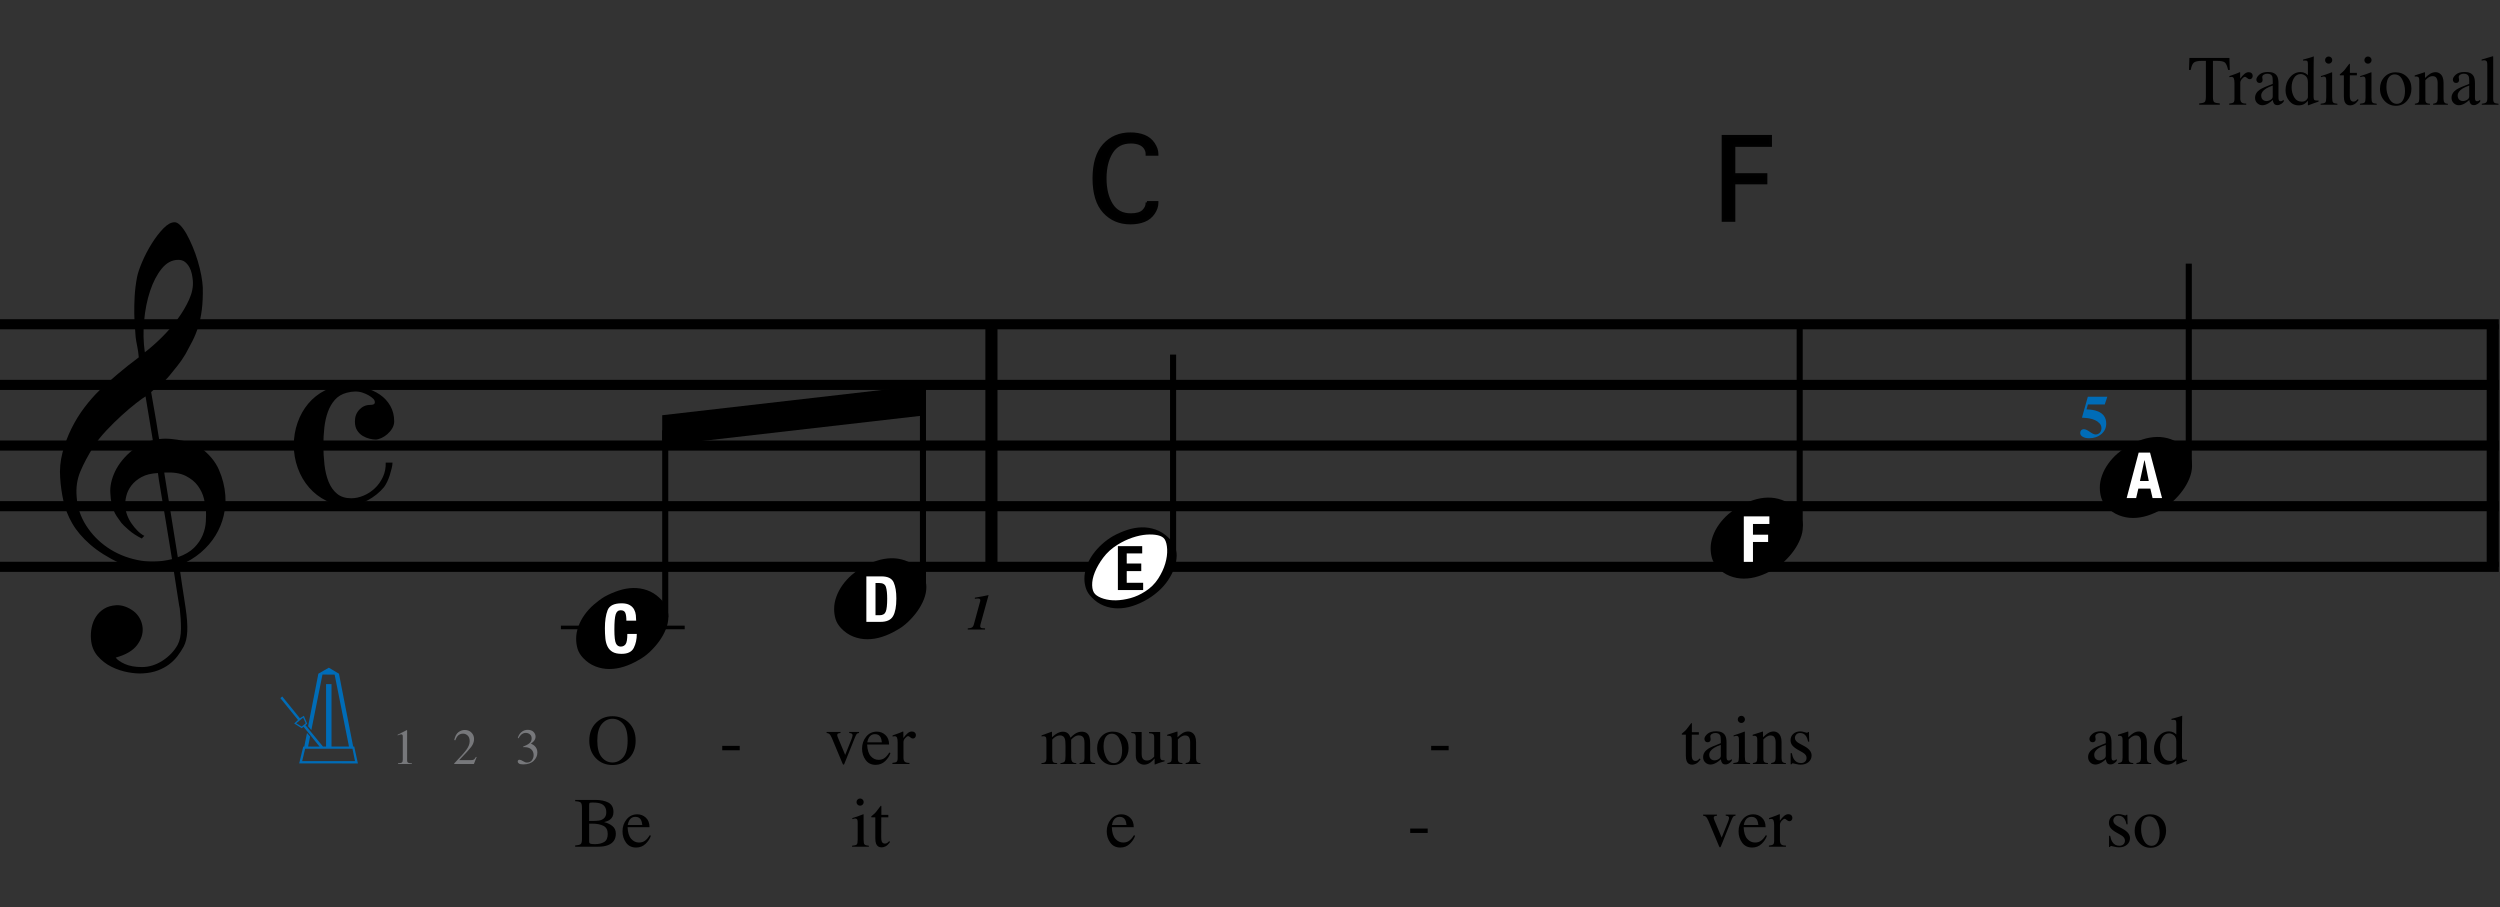 <?xml version="1.0" encoding="utf-8"?>
<!-- Generator: Adobe Illustrator 14.0.0, SVG Export Plug-In . SVG Version: 6.00 Build 43363)  -->
<!DOCTYPE svg PUBLIC "-//W3C//DTD SVG 1.1//EN" "http://www.w3.org/Graphics/SVG/1.1/DTD/svg11.dtd">
<svg version="1.1" id="Layer_1" xmlns="http://www.w3.org/2000/svg" xmlns:xlink="http://www.w3.org/1999/xlink" x="0px" y="0px"
	 width="544.212px" height="197.538px" viewBox="0 0 544.212 197.538" enable-background="new 0 0 544.212 197.538"
	 xml:space="preserve">
<rect x="0" y="0" width="544.212" height="197.538" fill="#333333" stroke="none"/>
<g>
	<path d="M37.705,123.463c-0.986,0.176-2.033,0.281-3.142,0.316c-1.109,0.035-2.191,0.008-3.248-0.08
		c-1.056-0.088-2.033-0.211-2.93-0.369s-1.628-0.379-2.191-0.66c-2.711-1.303-4.902-2.684-6.573-4.145
		c-1.672-1.461-2.966-2.982-3.881-4.566c-0.916-1.584-1.558-3.213-1.927-4.885s-0.607-3.353-0.713-5.043
		c-0.14-1.829,0.026-3.66,0.501-5.491c0.475-1.83,1.126-3.581,1.954-5.253c0.827-1.671,1.777-3.212,2.852-4.62
		c1.073-1.407,2.155-2.64,3.247-3.696c1.267-1.196,2.595-2.384,3.986-3.564c1.39-1.179,2.912-2.384,4.567-3.617
		c-0.036-0.457-0.08-0.862-0.132-1.214c-0.053-0.352-0.115-0.713-0.185-1.083c-0.071-0.37-0.15-0.783-0.238-1.241
		c-0.088-0.457-0.15-1.021-0.185-1.69c0-0.281-0.036-0.8-0.106-1.558c-0.071-0.756-0.114-1.671-0.132-2.746
		c-0.018-1.073,0.008-2.296,0.079-3.669c0.07-1.373,0.246-2.798,0.528-4.277c0.175-0.879,0.554-1.997,1.135-3.353
		c0.581-1.355,1.268-2.667,2.06-3.934c0.792-1.268,1.627-2.358,2.508-3.274c0.879-0.915,1.707-1.373,2.481-1.373
		c0.387,0,0.81,0.237,1.268,0.713c0.457,0.475,0.906,1.108,1.346,1.9c0.44,0.792,0.871,1.69,1.293,2.693
		c0.422,1.003,0.792,2.033,1.109,3.089s0.572,2.095,0.766,3.115c0.193,1.021,0.308,1.919,0.343,2.693
		c0.035,1.831-0.036,3.441-0.211,4.831c-0.176,1.391-0.44,2.64-0.792,3.749c-0.352,1.109-0.765,2.13-1.241,3.062
		c-0.475,0.933-0.977,1.874-1.505,2.825c-0.563,0.95-1.135,1.787-1.716,2.508c-0.581,0.722-1.17,1.452-1.769,2.191
		c-0.634,0.774-1.294,1.417-1.98,1.927c-0.687,0.51-1.365,1.065-2.033,1.663c0.317,1.795,0.598,3.415,0.845,4.857
		c0.105,0.634,0.211,1.25,0.316,1.848c0.106,0.599,0.193,1.153,0.264,1.663c0.07,0.511,0.14,0.933,0.211,1.267
		c0.07,0.335,0.105,0.537,0.105,0.607c0.845-0.105,1.716-0.114,2.613-0.026c0.898,0.088,1.76,0.22,2.587,0.396
		c0.827,0.176,1.566,0.405,2.218,0.687c0.651,0.282,1.17,0.546,1.558,0.792c1.901,1.408,3.247,3.019,4.039,4.831
		c0.792,1.813,1.258,3.669,1.399,5.571c0.105,1.479-0.019,2.965-0.37,4.461c-0.353,1.496-0.942,2.922-1.769,4.277
		c-0.828,1.354-1.901,2.596-3.221,3.723c-1.32,1.125-2.877,2.059-4.673,2.798c0.211,1.442,0.404,2.78,0.581,4.013
		c0.176,1.057,0.334,2.086,0.476,3.089c0.14,1.003,0.246,1.698,0.316,2.085c0.317,2.113,0.44,3.846,0.37,5.201
		c-0.071,1.355-0.335,2.455-0.792,3.301c-0.388,0.703-0.836,1.39-1.346,2.059c-0.511,0.668-1.118,1.268-1.822,1.795
		c-0.705,0.528-1.523,0.969-2.455,1.32c-0.933,0.352-1.998,0.562-3.194,0.634c-0.916,0.069-2.006-0.009-3.273-0.237
		c-1.268-0.23-2.482-0.634-3.644-1.215c-1.162-0.58-2.165-1.365-3.009-2.35c-0.845-0.986-1.32-2.2-1.426-3.643
		c-0.071-0.846-0.018-1.699,0.158-2.562c0.176-0.862,0.484-1.637,0.924-2.323c0.439-0.686,1.021-1.259,1.742-1.716
		c0.721-0.458,1.61-0.722,2.667-0.792c0.634-0.035,1.275,0.061,1.927,0.291c0.651,0.229,1.258,0.554,1.822,0.977
		c0.562,0.422,1.021,0.95,1.373,1.584c0.352,0.633,0.562,1.32,0.634,2.059c0.105,1.303-0.3,2.561-1.214,3.775
		c-0.916,1.215-2.464,2.12-4.646,2.719c0.352,0.493,1.021,0.959,2.006,1.4c0.985,0.439,2.218,0.659,3.696,0.659
		c1.549,0,3.036-0.458,4.462-1.372c1.425-0.916,2.525-2.06,3.3-3.433c0.493-0.915,0.739-2.104,0.739-3.563
		c0-1.461-0.088-2.932-0.264-4.409c-0.071-0.247-0.176-0.854-0.317-1.821c-0.141-0.969-0.299-1.98-0.475-3.037
		C38.162,126.348,37.95,124.976,37.705,123.463z M30.814,103.847c-0.933,0.51-1.672,1.127-2.218,1.848
		c-0.546,0.722-0.916,1.487-1.108,2.297c-0.194,0.811-0.273,1.531-0.238,2.164c0.035,0.635,0.176,1.285,0.422,1.954
		c0.246,0.669,0.572,1.294,0.977,1.874c0.404,0.581,0.845,1.109,1.32,1.584c0.475,0.476,0.958,0.836,1.452,1.083
		c-0.071,0.069-0.132,0.132-0.185,0.185s-0.115,0.113-0.185,0.185c-0.071,0.07-0.124,0.141-0.159,0.212
		c-1.091-0.528-2.051-1.154-2.877-1.875c-0.828-0.722-1.365-1.24-1.61-1.558c-0.388-0.528-0.722-1.003-1.003-1.425
		c-0.282-0.423-0.511-0.872-0.686-1.348c-0.177-0.475-0.326-0.994-0.449-1.557c-0.124-0.562-0.203-1.232-0.237-2.007
		c-0.071-0.739-0.018-1.522,0.158-2.35c0.176-0.827,0.466-1.663,0.871-2.508c0.404-0.845,0.933-1.663,1.584-2.455
		s1.417-1.54,2.297-2.244c0.457-0.352,0.872-0.634,1.241-0.845c0.37-0.211,0.713-0.396,1.03-0.555
		c0.317-0.158,0.642-0.281,0.977-0.37c0.334-0.087,0.694-0.185,1.082-0.29l-1.584-9.557c-0.422,0.247-1.109,0.739-2.059,1.479
		s-1.989,1.62-3.115,2.64c-1.127,1.021-2.244,2.121-3.353,3.3c-1.109,1.18-2.016,2.315-2.719,3.406
		c-1.268,2.006-2.253,3.854-2.957,5.544c-0.705,1.689-0.968,3.521-0.792,5.491c0.14,2.218,0.818,4.285,2.033,6.204
		c1.214,1.918,2.772,3.528,4.673,4.831c1.901,1.302,4.066,2.209,6.495,2.719s4.945,0.449,7.55-0.185
		c-0.563-3.484-1.074-6.6-1.531-9.345c-0.211-1.162-0.405-2.306-0.581-3.433c-0.177-1.126-0.343-2.13-0.502-3.01
		c-0.158-0.88-0.309-1.865-0.449-2.957C32.934,103.047,31.746,103.337,30.814,103.847z M38.813,56.565
		c-1.373,0-2.579,0.643-3.617,1.927c-1.039,1.286-1.883,2.913-2.534,4.884c-0.652,1.972-1.083,4.137-1.293,6.494
		c-0.211,2.359-0.159,4.629,0.158,6.812c1.162-0.879,2.376-1.945,3.643-3.194c1.267-1.249,2.42-2.578,3.458-3.986
		c1.038-1.408,1.883-2.833,2.534-4.277c0.651-1.443,0.924-2.816,0.819-4.119c-0.036-0.422-0.106-0.897-0.211-1.425
		c-0.105-0.528-0.282-1.021-0.528-1.479c-0.247-0.457-0.563-0.845-0.951-1.162C39.904,56.723,39.411,56.565,38.813,56.565z
		 M38.708,121.297c1.513-0.527,2.693-1.214,3.538-2.059s1.469-1.76,1.875-2.746c0.404-0.985,0.634-1.971,0.687-2.956
		s0.061-1.866,0.026-2.64c-0.071-0.635-0.22-1.426-0.449-2.377c-0.229-0.95-0.66-1.865-1.294-2.745
		c-0.633-0.88-1.531-1.61-2.693-2.191c-1.161-0.581-2.711-0.818-4.646-0.713L38.708,121.297z"/>
</g>
<g>
	<path d="M75.355,83.916c1.407,0,2.746,0.167,4.013,0.501c1.267,0.335,2.376,0.828,3.326,1.479c0.951,0.652,1.707,1.47,2.271,2.455
		c0.562,0.986,0.845,2.112,0.845,3.379c0,0.528-0.141,1.029-0.422,1.505c-0.282,0.475-0.634,0.897-1.056,1.267
		s-0.871,0.66-1.346,0.871s-0.889,0.317-1.241,0.317c-0.353,0-0.784-0.061-1.293-0.185c-0.511-0.123-1.003-0.325-1.479-0.607
		c-0.475-0.281-0.88-0.677-1.214-1.188c-0.335-0.51-0.502-1.17-0.502-1.98c0-1.021,0.325-1.875,0.977-2.561
		c0.651-0.687,1.434-1.029,2.35-1.029c0.633,0,0.968-0.149,1.003-0.449c0.035-0.298-0.053-0.571-0.264-0.818
		c-0.599-0.598-1.399-1.064-2.402-1.399c-1.003-0.334-2.157-0.325-3.458,0.026c-1.056,0.282-1.91,0.792-2.561,1.531
		c-0.651,0.739-1.162,1.619-1.531,2.64c-0.37,1.021-0.625,2.157-0.766,3.406c-0.141,1.25-0.211,2.526-0.211,3.828
		c0,1.443,0.079,2.859,0.238,4.25c0.158,1.39,0.457,2.631,0.897,3.722c0.439,1.091,1.056,1.962,1.848,2.613s1.821,0.977,3.088,0.977
		c0.88,0,1.777-0.193,2.693-0.58c0.915-0.388,1.733-0.924,2.455-1.61c0.721-0.687,1.302-1.505,1.743-2.456
		c0.439-0.95,0.642-1.989,0.607-3.115h1.479c0,0.351-0.062,0.773-0.185,1.267c-0.124,0.492-0.264,0.994-0.422,1.505
		c-0.159,0.51-0.353,0.995-0.581,1.452c-0.229,0.457-0.449,0.826-0.66,1.109c-0.458,0.562-0.995,1.09-1.611,1.584
		c-0.616,0.492-1.267,0.924-1.954,1.293c-0.686,0.369-1.391,0.66-2.112,0.871c-0.722,0.211-1.399,0.316-2.033,0.316
		c-1.761,0-3.371-0.361-4.831-1.082c-1.461-0.722-2.719-1.689-3.775-2.904c-1.056-1.214-1.875-2.622-2.455-4.223
		c-0.581-1.603-0.871-3.266-0.871-4.99c0-1.689,0.272-3.317,0.818-4.884c0.545-1.565,1.32-2.948,2.323-4.145
		c1.003-1.196,2.208-2.156,3.617-2.877C72.116,84.277,73.666,83.916,75.355,83.916z"/>
</g>
<line fill="none" stroke="#000000" stroke-width="2.638" stroke-miterlimit="10" x1="215.819" y1="70.588" x2="215.819" y2="123.389"/>
<line fill="none" stroke="#000000" stroke-width="2.638" stroke-miterlimit="10" x1="542.631" y1="70.588" x2="542.631" y2="123.389"/>
<line fill="none" stroke="#000000" stroke-width="2.2" stroke-miterlimit="10" x1="0" y1="70.588" x2="543.95" y2="70.588"/>
<line fill="none" stroke="#000000" stroke-width="2.2" stroke-miterlimit="10" x1="0" y1="83.788" x2="543.95" y2="83.788"/>
<line fill="none" stroke="#000000" stroke-width="2.2" stroke-miterlimit="10" x1="0" y1="96.988" x2="543.95" y2="96.988"/>
<line fill="none" stroke="#000000" stroke-width="2.2" stroke-miterlimit="10" x1="0" y1="110.188" x2="543.95" y2="110.188"/>
<line fill="none" stroke="#000000" stroke-width="2.2" stroke-miterlimit="10" x1="0" y1="123.389" x2="543.95" y2="123.389"/>
<line fill="none" stroke="#000000" stroke-width="0.784" stroke-miterlimit="10" x1="122.1" y1="136.588" x2="149.05" y2="136.588"/>
<g>
	<path d="M145.495,134.289c0,0.871-0.184,1.764-0.55,2.681c-0.367,0.916-0.849,1.788-1.444,2.612
		c-0.596,0.825-1.284,1.604-2.062,2.338c-0.78,0.732-1.604,1.328-2.475,1.787c-1.009,0.596-2.052,1.066-3.128,1.41
		c-1.077,0.344-2.143,0.516-3.197,0.516c-1.055,0-2.074-0.196-3.06-0.585c-0.986-0.39-1.868-0.997-2.646-1.821
		c-0.596-0.643-0.997-1.307-1.203-1.994c-0.207-0.688-0.31-1.422-0.31-2.2c0-0.871,0.16-1.753,0.481-2.647
		c0.32-0.893,0.767-1.74,1.34-2.543c0.573-0.802,1.238-1.535,1.994-2.2c0.756-0.664,1.547-1.249,2.372-1.753
		c1.008-0.551,2.039-0.997,3.094-1.341c1.054-0.344,2.097-0.526,3.128-0.55s2.039,0.137,3.025,0.48
		c0.985,0.344,1.891,0.906,2.715,1.686C144.852,131.355,145.495,132.73,145.495,134.289z"/>
	<path fill="#FFFFFF" d="M138.482,135.113c0-0.366-0.023-0.768-0.069-1.203c-0.046-0.436-0.172-0.848-0.378-1.237
		c-0.207-0.39-0.527-0.71-0.962-0.962c-0.437-0.252-1.021-0.379-1.753-0.379c-1.65,0-2.67,0.505-3.059,1.513
		c-0.39,1.009-0.584,2.315-0.584,3.919c0,0.824,0.034,1.569,0.103,2.234c0.069,0.664,0.229,1.248,0.481,1.753
		c0.251,0.504,0.619,0.894,1.1,1.169c0.481,0.275,1.135,0.412,1.959,0.412c1.329,0,2.211-0.436,2.647-1.307
		c0.435-0.871,0.653-1.879,0.653-3.024h-2.062c0,1.146-0.127,1.891-0.378,2.234c-0.252,0.344-0.608,0.516-1.065,0.516
		c-0.459,0-0.803-0.229-1.031-0.688c-0.23-0.459-0.344-1.468-0.344-3.024c0-1.559,0.091-2.647,0.275-3.266
		c0.183-0.619,0.55-0.929,1.1-0.929c0.504,0,0.835,0.184,0.997,0.55c0.16,0.367,0.241,0.939,0.241,1.719H138.482z"/>
</g>
<line fill="none" stroke="#000000" stroke-width="1.323" stroke-miterlimit="10" x1="144.813" y1="134.388" x2="144.813" y2="93.688"/>
<g>
	<path fill="#006CB7" d="M67.071,158.093l2.232-11.439l2.279-1.309l2.202,1.309l3.094,15.858h0.231l0.801,3.68l-12.779-0.016
		l0.877-3.648l0.231-0.016l0.585-2.957l0.677,0.785l-0.431,2.172l2.494,0.016L66.07,158.2l-0.385,0.323l-1.647-1.031l0.832-0.77
		l-3.833-4.742l0.4-0.369l3.849,4.742l0.862-0.539l0.724,1.725l-0.385,0.322l3.818,4.65h0.677v-13.58h1.186v13.58h3.803
		l-3.125-15.658l-2.648-0.016l-2.417,12.086L67.071,158.093z M65.67,158.17l0.877-0.725l-0.554-1.23l-1.509,1.23L65.67,158.17z
		 M65.778,165.684h11.501l-0.554-2.695h-10.3L65.778,165.684z"/>
</g>
<g>
	<path d="M201.654,127.809c0,0.871-0.184,1.765-0.55,2.682c-0.367,0.916-0.849,1.787-1.444,2.611
		c-0.596,0.826-1.284,1.604-2.062,2.338c-0.78,0.732-1.604,1.329-2.475,1.787c-1.009,0.596-2.052,1.066-3.128,1.41
		c-1.077,0.344-2.143,0.516-3.197,0.516c-1.055,0-2.074-0.195-3.06-0.584c-0.986-0.391-1.868-0.998-2.646-1.822
		c-0.596-0.643-0.997-1.307-1.203-1.994c-0.207-0.688-0.31-1.421-0.31-2.199c0-0.871,0.16-1.754,0.481-2.647
		c0.32-0.894,0.767-1.741,1.34-2.544c0.573-0.801,1.238-1.535,1.994-2.199c0.756-0.664,1.547-1.249,2.372-1.754
		c1.008-0.55,2.039-0.996,3.094-1.34c1.054-0.344,2.097-0.527,3.128-0.551c1.031-0.022,2.039,0.138,3.025,0.481
		c0.985,0.344,1.891,0.905,2.715,1.685C201.012,124.876,201.654,126.251,201.654,127.809z"/>
	<path fill="#FFFFFF" d="M188.592,135.371h3.094c1.329,0,2.234-0.412,2.715-1.238c0.481-0.824,0.722-2.107,0.722-3.85
		c0-1.467-0.196-2.635-0.584-3.506c-0.39-0.87-1.272-1.307-2.647-1.307h-3.3V135.371z"/>
	<path d="M190.585,126.914h0.825c0.779,0,1.26,0.287,1.444,0.859c0.183,0.574,0.275,1.434,0.275,2.578
		c0,1.33-0.103,2.258-0.309,2.785c-0.207,0.526-0.653,0.791-1.341,0.791h-0.894V126.914z"/>
</g>
<line fill="none" stroke="#000000" stroke-width="1.323" stroke-miterlimit="10" x1="200.914" y1="127.788" x2="200.914" y2="87.088"/>
<polyline points="201.575,83.788 144.152,90.388 144.152,96.988 201.575,90.388 "/>
<g>
	<path d="M129.827,157.271c0.947-0.908,2.113-1.361,3.497-1.361c1.389,0,2.557,0.456,3.504,1.368
		c1.028,0.987,1.542,2.304,1.542,3.948c0,1.669-0.531,2.998-1.594,3.984c-0.952,0.883-2.103,1.324-3.451,1.324
		c-1.444,0-2.642-0.488-3.594-1.467c-0.968-0.997-1.452-2.278-1.452-3.842C128.278,159.582,128.794,158.264,129.827,157.271z
		 M130.979,164.816c0.638,0.775,1.42,1.162,2.349,1.162c0.909,0,1.685-0.377,2.33-1.132s0.967-1.961,0.967-3.62
		c0-1.68-0.326-2.893-0.979-3.64s-1.425-1.12-2.319-1.12c-0.923,0-1.705,0.387-2.345,1.161c-0.64,0.774-0.96,1.974-0.96,3.599
		C130.022,162.846,130.341,164.043,130.979,164.816z"/>
</g>
<g>
	<path d="M125.21,184.031c0.619-0.035,1.019-0.131,1.201-0.288c0.182-0.157,0.273-0.522,0.273-1.096v-6.851
		c0-0.566-0.091-0.931-0.273-1.094c-0.182-0.162-0.583-0.26-1.201-0.289v-0.286h4.312c1.232,0,2.21,0.198,2.934,0.595
		s1.086,1.078,1.086,2.047c0,0.728-0.253,1.279-0.76,1.656c-0.286,0.215-0.714,0.394-1.286,0.534
		c0.707,0.171,1.311,0.454,1.812,0.853s0.752,0.955,0.752,1.672c0,1.202-0.556,2.029-1.668,2.479
		c-0.586,0.235-1.307,0.353-2.164,0.353h-5.019V184.031z M131,178.443c0.652-0.301,0.978-0.841,0.978-1.619
		c0-0.92-0.376-1.539-1.128-1.861c-0.416-0.176-1.047-0.264-1.895-0.264c-0.321,0-0.519,0.027-0.594,0.083s-0.113,0.206-0.113,0.452
		v3.48l1.466-0.022C130.23,178.682,130.659,178.6,131,178.443z M131.497,183.302c0.531-0.306,0.797-0.892,0.797-1.76
		c0-0.862-0.311-1.451-0.932-1.767c-0.622-0.316-1.414-0.475-2.376-0.475c-0.235,0-0.385,0-0.447,0c-0.063,0-0.159-0.002-0.29-0.007
		v3.835c0,0.266,0.075,0.438,0.226,0.516c0.15,0.077,0.499,0.115,1.045,0.115C130.306,183.76,130.965,183.607,131.497,183.302z"/>
	<path d="M140.595,177.996c0.532,0.489,0.797,1.183,0.797,2.08h-4.775c0.05,1.16,0.313,2.006,0.79,2.535
		c0.476,0.531,1.04,0.796,1.692,0.796c0.526,0,0.97-0.138,1.331-0.413c0.361-0.275,0.694-0.665,1-1.17l0.263,0.09
		c-0.206,0.638-0.59,1.228-1.154,1.77c-0.564,0.543-1.254,0.814-2.072,0.814c-0.942,0-1.67-0.356-2.185-1.068
		c-0.514-0.712-0.771-1.531-0.771-2.459c0-1.008,0.298-1.877,0.895-2.609c0.596-0.732,1.374-1.098,2.331-1.098
		C139.444,177.264,140.063,177.508,140.595,177.996z M136.993,178.572c-0.161,0.271-0.276,0.611-0.346,1.022h3.173
		c-0.055-0.501-0.15-0.875-0.286-1.12c-0.246-0.441-0.657-0.662-1.233-0.662C137.73,177.812,137.294,178.066,136.993,178.572z"/>
</g>
<g>
	<path d="M182.968,159.331v0.233c-0.261,0.029-0.445,0.07-0.553,0.12s-0.162,0.161-0.162,0.331c0,0.08,0.011,0.156,0.034,0.229
		c0.022,0.073,0.062,0.18,0.117,0.32l1.579,3.777l1.338-3.334c0.065-0.165,0.126-0.338,0.185-0.519
		c0.057-0.181,0.086-0.318,0.086-0.413c0-0.195-0.093-0.336-0.278-0.422c-0.11-0.045-0.261-0.074-0.451-0.09v-0.233h2.135v0.233
		c-0.246,0.02-0.422,0.102-0.53,0.244c-0.108,0.143-0.265,0.473-0.47,0.988l-2.173,5.414c-0.041,0.096-0.073,0.161-0.098,0.196
		c-0.025,0.035-0.06,0.053-0.105,0.053c-0.05,0-0.093-0.029-0.128-0.087c-0.035-0.057-0.073-0.129-0.113-0.214l-2.301-5.505
		c-0.186-0.445-0.384-0.749-0.594-0.91c-0.125-0.09-0.308-0.15-0.549-0.18v-0.233H182.968z"/>
	<path d="M192.743,159.996c0.532,0.489,0.797,1.183,0.797,2.08h-4.775c0.05,1.16,0.313,2.006,0.79,2.535
		c0.476,0.531,1.04,0.796,1.692,0.796c0.526,0,0.97-0.138,1.331-0.413c0.361-0.275,0.694-0.665,1-1.17l0.263,0.09
		c-0.206,0.638-0.59,1.228-1.154,1.77c-0.564,0.543-1.254,0.814-2.072,0.814c-0.942,0-1.67-0.356-2.185-1.068
		c-0.514-0.712-0.771-1.531-0.771-2.459c0-1.008,0.298-1.877,0.895-2.609c0.596-0.732,1.374-1.098,2.331-1.098
		C191.593,159.264,192.212,159.508,192.743,159.996z M189.142,160.572c-0.161,0.271-0.276,0.611-0.346,1.022h3.173
		c-0.055-0.501-0.15-0.875-0.286-1.12c-0.246-0.441-0.657-0.662-1.233-0.662C189.878,159.812,189.442,160.066,189.142,160.572z"/>
	<path d="M194.263,166.068c0.461-0.039,0.767-0.121,0.917-0.244s0.226-0.385,0.226-0.785v-3.392c0-0.497-0.046-0.851-0.139-1.063
		c-0.093-0.214-0.262-0.32-0.507-0.32c-0.05,0-0.117,0.006-0.199,0.02c-0.083,0.012-0.169,0.028-0.259,0.049v-0.249
		c0.285-0.101,0.577-0.202,0.877-0.308s0.507-0.182,0.622-0.227c0.25-0.095,0.507-0.203,0.772-0.322
		c0.035,0,0.056,0.012,0.063,0.037c0.008,0.025,0.011,0.078,0.011,0.158v1.232c0.322-0.445,0.632-0.794,0.931-1.045
		c0.299-0.25,0.61-0.376,0.932-0.376c0.256,0,0.465,0.077,0.625,0.229c0.161,0.152,0.242,0.345,0.242,0.575
		c0,0.206-0.062,0.378-0.185,0.519c-0.123,0.141-0.277,0.211-0.462,0.211c-0.19,0-0.382-0.088-0.575-0.264
		c-0.193-0.175-0.345-0.263-0.455-0.263c-0.175,0-0.391,0.142-0.646,0.425s-0.383,0.575-0.383,0.876v3.392
		c0,0.431,0.1,0.73,0.301,0.898c0.2,0.168,0.534,0.246,1,0.236v0.248h-3.707V166.068z"/>
</g>
<g>
	<path d="M185.48,184.106c0.536-0.05,0.875-0.142,1.015-0.274c0.14-0.133,0.21-0.492,0.21-1.079v-3.587
		c0-0.326-0.022-0.551-0.067-0.677c-0.075-0.206-0.233-0.308-0.474-0.308c-0.055,0-0.109,0.004-0.162,0.014
		c-0.053,0.011-0.204,0.051-0.455,0.121v-0.233l0.323-0.104c0.877-0.286,1.489-0.502,1.834-0.647c0.141-0.06,0.231-0.09,0.271-0.09
		c0.01,0.035,0.015,0.073,0.015,0.112v5.399c0,0.571,0.069,0.93,0.207,1.075s0.45,0.238,0.936,0.278v0.21h-3.654V184.106z
		 M186.676,174.052c0.15-0.155,0.335-0.231,0.556-0.231c0.216,0,0.4,0.076,0.553,0.228c0.153,0.152,0.229,0.338,0.229,0.558
		c0,0.215-0.077,0.398-0.229,0.551c-0.153,0.151-0.337,0.228-0.553,0.228c-0.221,0-0.406-0.076-0.556-0.228
		c-0.15-0.152-0.226-0.336-0.226-0.551S186.526,174.206,186.676,174.052z"/>
	<path d="M193.376,177.384v0.542h-1.534l-0.015,4.33c0,0.382,0.033,0.67,0.098,0.865c0.121,0.346,0.356,0.52,0.707,0.52
		c0.18,0,0.337-0.043,0.47-0.129c0.133-0.084,0.285-0.22,0.455-0.405l0.195,0.165l-0.165,0.226
		c-0.261,0.351-0.537,0.599-0.827,0.745c-0.291,0.145-0.572,0.218-0.842,0.218c-0.592,0-0.993-0.263-1.203-0.79
		c-0.115-0.285-0.173-0.682-0.173-1.188v-4.557h-0.82c-0.025-0.016-0.044-0.031-0.056-0.045c-0.013-0.016-0.019-0.035-0.019-0.061
		c0-0.051,0.011-0.09,0.034-0.117s0.094-0.092,0.214-0.191c0.346-0.285,0.595-0.518,0.749-0.695c0.153-0.178,0.512-0.648,1.079-1.41
		c0.065,0,0.104,0.005,0.117,0.016c0.013,0.01,0.019,0.047,0.019,0.112v1.85H193.376z"/>
</g>
<g>
	<path fill="#77787B" d="M88.621,165.506c0,0.273,0.075,0.451,0.22,0.526s0.419,0.118,0.822,0.134v0.15h-3.029v-0.16
		c0.435-0.021,0.714-0.081,0.849-0.178s0.199-0.307,0.199-0.629v-4.973c0-0.344-0.059-0.527-0.344-0.527
		c-0.188,0-0.521,0.129-0.779,0.242v-0.15l1.971-1.004h0.064c0.027,0.037,0.027,0.037,0.027,0.102V165.506z"/>
</g>
<g>
	<path fill="#77787B" d="M98.867,166.193c1.311-1.359,2.202-2.357,2.669-2.997s0.704-1.257,0.704-1.864
		c0-0.531-0.145-0.934-0.43-1.208c-0.285-0.279-0.628-0.419-1.026-0.419c-0.489,0-0.886,0.178-1.192,0.537
		c-0.167,0.199-0.328,0.5-0.483,0.908l-0.231-0.049c0.177-0.822,0.483-1.396,0.908-1.713c0.43-0.322,0.892-0.484,1.38-0.484
		c0.607,0,1.096,0.193,1.466,0.575c0.376,0.382,0.564,0.843,0.564,1.396c0,0.585-0.204,1.155-0.607,1.697s-1.284,1.515-2.637,2.905
		h2.465c0.344,0,0.585-0.043,0.725-0.123s0.295-0.285,0.473-0.602l0.14,0.064l-0.596,1.498h-4.292V166.193z"/>
</g>
<g>
	<path fill="#77787B" d="M115.796,165.49c0.242-0.339,0.365-0.709,0.365-1.107c0-0.381-0.097-0.719-0.295-1.01
		c-0.333-0.488-0.897-0.735-1.687-0.735c-0.091,0-0.172,0-0.285,0.017l-0.011-0.141c0.575-0.209,1.026-0.445,1.354-0.714
		s0.494-0.623,0.494-1.063c0-0.393-0.129-0.688-0.392-0.892c-0.258-0.204-0.553-0.306-0.886-0.306c-0.392,0-0.741,0.145-1.042,0.435
		c-0.167,0.155-0.344,0.403-0.532,0.73l-0.167-0.038c0.145-0.542,0.408-0.977,0.8-1.305s0.843-0.488,1.354-0.488
		c0.548,0,0.972,0.15,1.268,0.451c0.301,0.301,0.451,0.649,0.451,1.041c0,0.35-0.124,0.666-0.371,0.957
		c-0.14,0.166-0.354,0.349-0.65,0.553c0.344,0.145,0.618,0.316,0.827,0.516c0.392,0.376,0.585,0.854,0.585,1.429
		c0,0.683-0.269,1.278-0.806,1.8c-0.532,0.521-1.294,0.778-2.283,0.778c-0.44,0-0.752-0.064-0.929-0.193
		c-0.177-0.134-0.263-0.274-0.263-0.425c0-0.188,0.113-0.396,0.376-0.396c0.199,0,0.457,0.102,0.779,0.306
		c0.328,0.204,0.602,0.306,0.827,0.306C115.179,165.994,115.555,165.828,115.796,165.49z"/>
</g>
<g>
	<path d="M210.67,136.784c0.376-0.011,0.666-0.069,0.87-0.177s0.351-0.32,0.44-0.64l1.379-5.038
		c0.014-0.057,0.024-0.111,0.029-0.161s0.008-0.089,0.008-0.118c0-0.158-0.051-0.257-0.153-0.298
		c-0.102-0.042-0.23-0.062-0.384-0.062c-0.075,0-0.187,0.007-0.333,0.021c-0.079,0.01-0.187,0.024-0.322,0.043l0.021-0.253
		c0.815-0.14,1.347-0.233,1.597-0.279s0.71-0.142,1.381-0.284l-1.7,6.149c-0.032,0.126-0.061,0.243-0.086,0.354
		c-0.025,0.111-0.038,0.204-0.038,0.279c0,0.204,0.093,0.335,0.279,0.393c0.118,0.039,0.376,0.062,0.773,0.069v0.253h-3.764V136.784
		z"/>
</g>
<line fill="none" stroke="#000000" stroke-width="1.323" stroke-miterlimit="10" x1="255.364" y1="121.188" x2="255.364" y2="77.188"/>
<g>
	<path d="M256.135,120.951c0,0.918-0.172,1.834-0.516,2.75s-0.803,1.799-1.375,2.646c-0.574,0.848-1.261,1.627-2.062,2.338
		c-0.803,0.71-1.64,1.316-2.51,1.822c-1.008,0.595-2.052,1.065-3.128,1.409c-1.078,0.344-2.143,0.516-3.197,0.516
		c-1.055,0-2.074-0.196-3.06-0.585c-0.986-0.39-1.868-0.996-2.647-1.821c-0.596-0.597-1.008-1.237-1.237-1.925
		c-0.23-0.688-0.344-1.398-0.344-2.132c0-0.871,0.16-1.765,0.481-2.681c0.32-0.916,0.767-1.775,1.34-2.578
		c0.573-0.802,1.238-1.547,1.994-2.234c0.756-0.688,1.57-1.283,2.441-1.788c1.007-0.55,2.039-0.997,3.094-1.341
		c1.054-0.344,2.097-0.525,3.128-0.55c1.031-0.022,2.039,0.138,3.025,0.481c0.985,0.344,1.891,0.906,2.716,1.685
		C255.516,118.109,256.135,119.438,256.135,120.951z"/>
	<path fill="#FFFFFF" d="M253.522,117.376c-0.275-0.412-0.768-0.698-1.478-0.859c-0.711-0.159-1.536-0.206-2.475-0.138
		c-0.94,0.069-1.959,0.287-3.059,0.653c-1.1,0.368-2.2,0.894-3.3,1.581c-1.237,0.78-2.258,1.709-3.059,2.785
		c-0.803,1.077-1.41,2.131-1.822,3.162c-0.412,1.031-0.608,1.982-0.584,2.854c0.022,0.869,0.24,1.512,0.653,1.925
		c0.413,0.412,1.031,0.744,1.856,0.997c0.825,0.251,1.729,0.365,2.715,0.344c0.985-0.023,2.028-0.184,3.128-0.481
		c1.1-0.299,2.176-0.791,3.231-1.479c1.146-0.733,2.073-1.649,2.785-2.75c0.71-1.1,1.226-2.2,1.547-3.3
		c0.32-1.1,0.458-2.131,0.413-3.094C254.026,118.613,253.842,117.881,253.522,117.376z"/>
	<polygon points="248.641,118.889 248.641,120.47 245.272,120.47 245.272,122.67 248.435,122.67 248.435,124.32 245.272,124.32 
		245.272,126.863 248.847,126.863 248.847,128.445 243.347,128.445 243.347,118.889 	"/>
</g>
<line fill="none" stroke="#000000" stroke-width="1.323" stroke-miterlimit="10" x1="391.764" y1="114.588" x2="391.764" y2="70.588"/>
<g>
	<path d="M392.455,114.609c0,0.871-0.184,1.764-0.55,2.681c-0.368,0.916-0.849,1.788-1.444,2.612
		c-0.596,0.825-1.283,1.604-2.062,2.338c-0.779,0.732-1.604,1.328-2.475,1.787c-1.009,0.596-2.052,1.066-3.128,1.41
		c-1.078,0.344-2.144,0.516-3.197,0.516c-1.055,0-2.074-0.196-3.06-0.585c-0.986-0.39-1.868-0.997-2.646-1.821
		c-0.597-0.643-0.997-1.307-1.203-1.994s-0.31-1.422-0.31-2.2c0-0.871,0.16-1.753,0.481-2.647c0.32-0.893,0.767-1.74,1.341-2.543
		c0.572-0.802,1.237-1.535,1.993-2.2c0.757-0.664,1.547-1.249,2.372-1.753c1.008-0.551,2.039-0.997,3.094-1.341
		c1.054-0.344,2.097-0.526,3.128-0.55s2.039,0.137,3.025,0.48c0.984,0.344,1.891,0.906,2.716,1.686
		C391.812,111.676,392.455,113.051,392.455,114.609z"/>
	<polygon fill="#FFFFFF" points="379.599,122.309 381.593,122.309 381.593,117.978 384.893,117.978 384.893,116.396 
		381.593,116.396 381.593,114.059 385.167,114.059 385.167,112.408 379.599,112.408 	"/>
</g>
<line fill="none" stroke="#000000" stroke-width="1.323" stroke-miterlimit="10" x1="476.463" y1="101.388" x2="476.463" y2="57.388"/>
<g>
	<path d="M477.175,101.409c0,0.871-0.184,1.765-0.55,2.681c-0.368,0.916-0.849,1.787-1.444,2.612s-1.283,1.604-2.062,2.337
		c-0.779,0.733-1.604,1.33-2.475,1.788c-1.009,0.595-2.052,1.065-3.128,1.409c-1.078,0.344-2.144,0.516-3.197,0.516
		c-1.055,0-2.074-0.195-3.06-0.584c-0.986-0.391-1.868-0.997-2.646-1.822c-0.597-0.643-0.997-1.307-1.203-1.994
		s-0.31-1.42-0.31-2.199c0-0.871,0.16-1.754,0.481-2.647c0.32-0.894,0.767-1.741,1.341-2.544c0.572-0.801,1.237-1.535,1.993-2.2
		c0.757-0.664,1.547-1.249,2.372-1.753c1.008-0.55,2.039-0.997,3.094-1.34c1.054-0.344,2.097-0.526,3.128-0.55
		c1.031-0.022,2.039,0.138,3.025,0.481c0.984,0.344,1.891,0.906,2.716,1.685C476.532,98.476,477.175,99.851,477.175,101.409z"/>
	<polygon fill="#FFFFFF" points="462.943,108.421 465.006,108.421 465.487,106.358 468.1,106.358 468.581,108.421 470.644,108.421 
		468.031,98.521 465.556,98.521 	"/>
	<polygon points="466.793,100.24 466.862,100.24 467.756,104.709 465.831,104.709 	"/>
</g>
<g>
	<path d="M249.675,44.062h2.198v0.118c0,0.723-0.25,1.458-0.75,2.204c-0.5,0.747-1.18,1.294-2.039,1.645
		c-0.858,0.349-1.867,0.524-3.025,0.524c-2.332,0-4.238-0.811-5.719-2.433c-1.481-1.622-2.221-4.05-2.221-7.286
		c0-3.22,0.736-5.645,2.209-7.274c1.473-1.63,3.387-2.445,5.743-2.445c1.15,0,2.155,0.175,3.013,0.525
		c0.858,0.35,1.538,0.903,2.039,1.662c0.5,0.758,0.75,1.487,0.75,2.186v0.118h-2.198v-0.118c0-0.449-0.14-0.88-0.42-1.293
		c-0.28-0.414-0.683-0.725-1.207-0.934c-0.524-0.209-1.153-0.313-1.887-0.313c-1.877,0-3.275,0.741-4.194,2.222
		s-1.378,3.368-1.378,5.66c0,2.316,0.461,4.21,1.384,5.684s2.315,2.209,4.177,2.209c1.278,0,2.185-0.263,2.721-0.788
		c0.537-0.525,0.805-1.109,0.805-1.753V44.062z"/>
</g>
<g>
	<path stroke="#010101" stroke-width="0.581" stroke-miterlimit="10" d="M249.675,44.062h2.198v0.118
		c0,0.723-0.25,1.458-0.75,2.204c-0.5,0.747-1.18,1.294-2.039,1.645c-0.858,0.349-1.867,0.524-3.025,0.524
		c-2.332,0-4.238-0.811-5.719-2.433c-1.481-1.622-2.221-4.05-2.221-7.286c0-3.22,0.736-5.645,2.209-7.274
		c1.473-1.63,3.387-2.445,5.743-2.445c1.15,0,2.155,0.175,3.013,0.525c0.858,0.35,1.538,0.903,2.039,1.662
		c0.5,0.758,0.75,1.487,0.75,2.186v0.118h-2.198v-0.118c0-0.449-0.14-0.88-0.42-1.293c-0.28-0.414-0.683-0.725-1.207-0.934
		c-0.524-0.209-1.153-0.313-1.887-0.313c-1.877,0-3.275,0.741-4.194,2.222s-1.378,3.368-1.378,5.66c0,2.316,0.461,4.21,1.384,5.684
		s2.315,2.209,4.177,2.209c1.278,0,2.185-0.263,2.721-0.788c0.537-0.525,0.805-1.109,0.805-1.753V44.062z"/>
</g>
<g>
	<path d="M375.076,47.997V29.658h10.362v2.021h-7.976V38h6.972v1.832h-6.972v8.165H375.076z"/>
</g>
<g>
	<path stroke="#010101" stroke-width="0.581" stroke-miterlimit="10" d="M375.076,47.997V29.658h10.362v2.021h-7.976V38h6.972
		v1.832h-6.972v8.165H375.076z"/>
</g>
<g>
	<path d="M226.707,166.121c0.391-0.035,0.652-0.1,0.782-0.195c0.2-0.145,0.301-0.436,0.301-0.872v-3.888
		c0-0.371-0.049-0.614-0.146-0.729c-0.098-0.115-0.26-0.173-0.485-0.173c-0.105,0-0.184,0.005-0.237,0.016
		c-0.053,0.01-0.114,0.027-0.184,0.053v-0.264l0.542-0.181c0.195-0.065,0.516-0.183,0.962-0.354
		c0.446-0.171,0.682-0.255,0.707-0.255c0.025,0,0.04,0.012,0.045,0.037c0.005,0.025,0.007,0.072,0.007,0.143v1.016
		c0.497-0.451,0.925-0.764,1.286-0.937c0.361-0.173,0.731-0.259,1.113-0.259c0.516,0,0.927,0.175,1.233,0.525
		c0.161,0.191,0.293,0.449,0.399,0.775c0.371-0.377,0.694-0.654,0.97-0.836c0.476-0.311,0.962-0.465,1.459-0.465
		c0.807,0,1.346,0.328,1.617,0.984c0.155,0.371,0.233,0.957,0.233,1.76v3.121c0,0.355,0.079,0.598,0.237,0.725
		c0.158,0.129,0.442,0.213,0.854,0.252v0.195h-3.391v-0.21c0.436-0.04,0.723-0.128,0.861-0.263c0.138-0.136,0.207-0.412,0.207-0.828
		v-3.24c0-0.486-0.053-0.845-0.158-1.076c-0.186-0.41-0.549-0.616-1.09-0.616c-0.326,0-0.649,0.108-0.97,0.323
		c-0.186,0.125-0.414,0.326-0.685,0.602v3.85c0,0.406,0.071,0.715,0.214,0.926s0.445,0.323,0.906,0.338v0.195h-3.452v-0.195
		c0.476-0.061,0.78-0.176,0.91-0.346c0.13-0.17,0.195-0.592,0.195-1.264v-2.101c0-0.771-0.05-1.301-0.15-1.591
		c-0.166-0.491-0.517-0.737-1.053-0.737c-0.306,0-0.606,0.084-0.902,0.252s-0.557,0.388-0.782,0.658v4.113
		c0,0.381,0.066,0.644,0.199,0.79c0.133,0.145,0.422,0.22,0.869,0.225v0.195h-3.421V166.121z"/>
	<path d="M239.78,160.297c0.634-0.688,1.45-1.033,2.448-1.033c0.992,0,1.814,0.326,2.466,0.978c0.651,0.651,0.978,1.519,0.978,2.602
		c0,0.997-0.316,1.864-0.948,2.603c-0.631,0.736-1.449,1.104-2.451,1.104c-0.962,0-1.777-0.353-2.444-1.06
		c-0.667-0.707-1-1.595-1-2.662C238.829,161.83,239.146,160.986,239.78,160.297z M240.98,160.105
		c-0.502,0.457-0.753,1.244-0.753,2.361c0,0.893,0.202,1.725,0.606,2.496c0.404,0.772,0.966,1.158,1.684,1.158
		c0.563,0,0.996-0.258,1.3-0.774s0.456-1.192,0.456-2.03c0-0.867-0.193-1.684-0.58-2.451s-0.947-1.15-1.68-1.15
		C241.616,159.715,241.272,159.846,240.98,160.105z"/>
	<path d="M248.521,159.354v4.812c0,0.342,0.047,0.614,0.143,0.82c0.186,0.381,0.526,0.571,1.023,0.571c0.341,0,0.674-0.112,1-0.339
		c0.186-0.125,0.374-0.298,0.564-0.519v-4.12c0-0.387-0.075-0.64-0.226-0.76c-0.15-0.121-0.451-0.193-0.902-0.219v-0.248h2.429
		v5.294c0,0.341,0.062,0.575,0.185,0.703c0.123,0.128,0.382,0.185,0.778,0.169v0.211c-0.275,0.075-0.479,0.131-0.609,0.169
		s-0.349,0.106-0.654,0.207c-0.13,0.045-0.416,0.153-0.857,0.323c-0.025,0-0.041-0.012-0.045-0.033
		c-0.005-0.023-0.007-0.049-0.007-0.08v-1.21c-0.341,0.405-0.652,0.706-0.933,0.902c-0.426,0.301-0.877,0.451-1.354,0.451
		c-0.436,0-0.847-0.155-1.233-0.467c-0.391-0.306-0.587-0.821-0.587-1.544v-3.907c0-0.397-0.085-0.664-0.255-0.798
		c-0.11-0.085-0.346-0.145-0.707-0.18v-0.211H248.521z"/>
	<path d="M254.116,166.106c0.356-0.046,0.605-0.134,0.748-0.267c0.143-0.133,0.214-0.43,0.214-0.892v-3.819
		c0-0.318-0.03-0.543-0.09-0.672c-0.095-0.189-0.291-0.283-0.586-0.283c-0.045,0-0.091,0.002-0.139,0.008
		c-0.048,0.004-0.106,0.012-0.177,0.021v-0.263c0.206-0.06,0.692-0.216,1.459-0.466l0.707-0.233c0.035,0,0.057,0.013,0.064,0.038
		c0.008,0.024,0.011,0.06,0.011,0.104v1.105c0.46-0.431,0.821-0.728,1.081-0.888c0.39-0.245,0.795-0.368,1.216-0.368
		c0.34,0,0.65,0.098,0.931,0.294c0.541,0.381,0.811,1.06,0.811,2.037v3.512c0,0.361,0.072,0.621,0.216,0.782
		c0.145,0.16,0.386,0.243,0.724,0.248v0.21h-3.211v-0.21c0.366-0.05,0.622-0.151,0.767-0.305s0.218-0.485,0.218-0.996v-3.211
		c0-0.431-0.08-0.788-0.239-1.071c-0.16-0.283-0.454-0.426-0.882-0.426c-0.294,0-0.593,0.102-0.897,0.301
		c-0.169,0.115-0.389,0.307-0.658,0.572v4.211c0,0.361,0.081,0.603,0.241,0.726c0.161,0.122,0.414,0.188,0.76,0.199v0.21h-3.286
		V166.106z"/>
</g>
<g>
	<path d="M246.003,177.996c0.532,0.489,0.797,1.183,0.797,2.08h-4.775c0.05,1.16,0.313,2.006,0.79,2.535
		c0.476,0.531,1.04,0.796,1.692,0.796c0.526,0,0.97-0.138,1.331-0.413c0.361-0.275,0.694-0.665,1-1.17l0.263,0.09
		c-0.206,0.638-0.59,1.228-1.154,1.77c-0.564,0.543-1.254,0.814-2.072,0.814c-0.942,0-1.67-0.356-2.185-1.068
		c-0.514-0.712-0.771-1.531-0.771-2.459c0-1.008,0.298-1.877,0.895-2.609c0.596-0.732,1.374-1.098,2.331-1.098
		C244.853,177.264,245.472,177.508,246.003,177.996z M242.401,178.572c-0.161,0.271-0.276,0.611-0.346,1.022h3.173
		c-0.055-0.501-0.15-0.875-0.286-1.12c-0.246-0.441-0.657-0.662-1.233-0.662C243.138,177.812,242.702,178.066,242.401,178.572z"/>
</g>
<g>
	<path d="M369.817,159.384v0.542h-1.534l-0.015,4.33c0,0.382,0.032,0.67,0.098,0.865c0.12,0.346,0.355,0.52,0.706,0.52
		c0.181,0,0.338-0.043,0.471-0.129c0.133-0.084,0.284-0.22,0.454-0.405l0.196,0.165l-0.166,0.226
		c-0.261,0.351-0.536,0.599-0.827,0.745c-0.29,0.145-0.571,0.218-0.842,0.218c-0.592,0-0.992-0.263-1.203-0.79
		c-0.115-0.285-0.173-0.682-0.173-1.188v-4.557h-0.819c-0.025-0.016-0.044-0.031-0.057-0.045c-0.013-0.016-0.02-0.035-0.02-0.061
		c0-0.051,0.012-0.09,0.034-0.117s0.094-0.092,0.215-0.191c0.346-0.285,0.595-0.518,0.748-0.695c0.152-0.178,0.513-0.648,1.079-1.41
		c0.064,0,0.104,0.005,0.116,0.016c0.013,0.01,0.019,0.047,0.019,0.112v1.85H369.817z"/>
	<path d="M371.832,163.001c0.461-0.301,1.381-0.71,2.76-1.226v-0.64c0-0.511-0.05-0.867-0.15-1.067
		c-0.171-0.336-0.524-0.504-1.061-0.504c-0.256,0-0.499,0.064-0.729,0.195c-0.23,0.135-0.346,0.32-0.346,0.557
		c0,0.061,0.013,0.162,0.038,0.305c0.024,0.143,0.037,0.234,0.037,0.274c0,0.28-0.093,0.476-0.278,0.587
		c-0.105,0.064-0.23,0.098-0.376,0.098c-0.226,0-0.398-0.074-0.519-0.223c-0.12-0.147-0.181-0.312-0.181-0.492
		c0-0.352,0.217-0.719,0.65-1.102s1.069-0.575,1.906-0.575c0.973,0,1.632,0.315,1.978,0.947c0.186,0.347,0.278,0.85,0.278,1.512
		v3.015c0,0.291,0.021,0.492,0.061,0.602c0.064,0.195,0.2,0.294,0.406,0.294c0.115,0,0.21-0.018,0.285-0.053s0.206-0.12,0.391-0.256
		v0.392c-0.16,0.195-0.333,0.355-0.519,0.48c-0.28,0.191-0.566,0.286-0.857,0.286c-0.341,0-0.588-0.11-0.74-0.331
		c-0.153-0.221-0.237-0.483-0.252-0.789c-0.381,0.33-0.707,0.576-0.978,0.736c-0.456,0.271-0.89,0.406-1.301,0.406
		c-0.432,0-0.805-0.151-1.12-0.455c-0.316-0.303-0.474-0.688-0.474-1.154C370.742,164.094,371.105,163.487,371.832,163.001z
		 M374.592,162.15c-0.576,0.191-1.053,0.402-1.429,0.633c-0.722,0.445-1.083,0.952-1.083,1.519c0,0.456,0.15,0.792,0.451,1.007
		c0.195,0.141,0.414,0.211,0.654,0.211c0.331,0,0.647-0.092,0.951-0.277s0.455-0.422,0.455-0.707V162.15z"/>
	<path d="M377.313,166.106c0.536-0.05,0.875-0.142,1.016-0.274c0.14-0.133,0.21-0.492,0.21-1.079v-3.587
		c0-0.326-0.022-0.551-0.067-0.677c-0.075-0.206-0.233-0.308-0.474-0.308c-0.056,0-0.109,0.004-0.162,0.014
		c-0.053,0.011-0.204,0.051-0.455,0.121v-0.233l0.323-0.104c0.878-0.286,1.489-0.502,1.835-0.647c0.141-0.06,0.23-0.09,0.271-0.09
		c0.011,0.035,0.016,0.073,0.016,0.112v5.399c0,0.571,0.068,0.93,0.207,1.075c0.138,0.146,0.449,0.238,0.936,0.278v0.21h-3.654
		V166.106z M378.509,156.052c0.15-0.155,0.336-0.231,0.557-0.231c0.216,0,0.399,0.076,0.553,0.228
		c0.153,0.152,0.229,0.338,0.229,0.558c0,0.215-0.076,0.398-0.229,0.551c-0.153,0.151-0.337,0.228-0.553,0.228
		c-0.221,0-0.406-0.076-0.557-0.228c-0.15-0.152-0.226-0.336-0.226-0.551S378.358,156.206,378.509,156.052z"/>
	<path d="M381.569,166.106c0.355-0.046,0.605-0.134,0.748-0.267s0.214-0.43,0.214-0.892v-3.819c0-0.318-0.029-0.543-0.09-0.672
		c-0.095-0.189-0.291-0.283-0.586-0.283c-0.046,0-0.092,0.002-0.14,0.008c-0.048,0.004-0.106,0.012-0.177,0.021v-0.263
		c0.206-0.06,0.691-0.216,1.459-0.466l0.707-0.233c0.035,0,0.056,0.013,0.063,0.038c0.008,0.024,0.012,0.06,0.012,0.104v1.105
		c0.46-0.431,0.82-0.728,1.08-0.888c0.391-0.245,0.796-0.368,1.217-0.368c0.34,0,0.65,0.098,0.931,0.294
		c0.54,0.381,0.811,1.06,0.811,2.037v3.512c0,0.361,0.071,0.621,0.216,0.782c0.145,0.16,0.386,0.243,0.724,0.248v0.21h-3.211v-0.21
		c0.366-0.05,0.622-0.151,0.768-0.305c0.145-0.153,0.218-0.485,0.218-0.996v-3.211c0-0.431-0.08-0.788-0.239-1.071
		c-0.16-0.283-0.454-0.426-0.883-0.426c-0.294,0-0.593,0.102-0.896,0.301c-0.17,0.115-0.39,0.307-0.658,0.572v4.211
		c0,0.361,0.08,0.603,0.24,0.726c0.16,0.122,0.414,0.188,0.76,0.199v0.21h-3.286V166.106z"/>
	<path d="M389.796,163.948h0.248c0.115,0.571,0.271,1.011,0.465,1.315c0.351,0.562,0.863,0.843,1.538,0.843
		c0.375,0,0.672-0.104,0.889-0.312c0.218-0.209,0.327-0.479,0.327-0.809c0-0.211-0.063-0.414-0.188-0.609s-0.346-0.387-0.661-0.572
		l-0.843-0.48c-0.616-0.331-1.069-0.664-1.36-1s-0.437-0.732-0.437-1.188c0-0.562,0.2-1.022,0.602-1.384
		c0.4-0.36,0.904-0.541,1.511-0.541c0.267,0,0.559,0.051,0.877,0.15c0.317,0.1,0.497,0.15,0.537,0.15
		c0.09,0,0.155-0.013,0.195-0.037c0.04-0.025,0.075-0.065,0.105-0.121h0.181l0.053,2.098h-0.233
		c-0.101-0.486-0.235-0.864-0.406-1.135c-0.311-0.502-0.759-0.752-1.346-0.752c-0.351,0-0.627,0.107-0.827,0.323
		s-0.301,0.469-0.301,0.759c0,0.462,0.346,0.873,1.038,1.234l0.992,0.533c1.067,0.582,1.602,1.258,1.602,2.03
		c0,0.592-0.222,1.075-0.664,1.452c-0.443,0.375-1.022,0.563-1.738,0.563c-0.3,0-0.641-0.05-1.021-0.15
		c-0.381-0.101-0.605-0.15-0.676-0.15c-0.06,0-0.112,0.021-0.157,0.063c-0.046,0.043-0.08,0.094-0.105,0.154h-0.195V163.948z"/>
</g>
<g>
	<path d="M373.768,177.331v0.233c-0.261,0.029-0.445,0.07-0.553,0.12s-0.162,0.161-0.162,0.331c0,0.08,0.012,0.156,0.034,0.229
		c0.022,0.073,0.062,0.18,0.116,0.32l1.58,3.777l1.338-3.334c0.065-0.165,0.127-0.338,0.185-0.519s0.086-0.318,0.086-0.413
		c0-0.195-0.093-0.336-0.278-0.422c-0.11-0.045-0.261-0.074-0.451-0.09v-0.233h2.136v0.233c-0.245,0.02-0.422,0.102-0.53,0.244
		c-0.107,0.143-0.264,0.473-0.47,0.988l-2.173,5.414c-0.04,0.096-0.073,0.161-0.098,0.196c-0.025,0.035-0.061,0.053-0.105,0.053
		c-0.05,0-0.093-0.029-0.128-0.087c-0.035-0.057-0.072-0.129-0.112-0.214l-2.302-5.505c-0.186-0.445-0.383-0.749-0.594-0.91
		c-0.125-0.09-0.309-0.15-0.549-0.18v-0.233H373.768z"/>
	<path d="M383.543,177.996c0.531,0.489,0.797,1.183,0.797,2.08h-4.774c0.05,1.16,0.313,2.006,0.789,2.535
		c0.477,0.531,1.041,0.796,1.692,0.796c0.526,0,0.97-0.138,1.331-0.413c0.36-0.275,0.694-0.665,1-1.17l0.263,0.09
		c-0.205,0.638-0.59,1.228-1.154,1.77c-0.563,0.543-1.254,0.814-2.071,0.814c-0.942,0-1.671-0.356-2.185-1.068
		s-0.771-1.531-0.771-2.459c0-1.008,0.298-1.877,0.895-2.609s1.374-1.098,2.331-1.098
		C382.393,177.264,383.012,177.508,383.543,177.996z M379.941,178.572c-0.16,0.271-0.275,0.611-0.346,1.022h3.173
		c-0.055-0.501-0.15-0.875-0.285-1.12c-0.246-0.441-0.657-0.662-1.233-0.662C380.679,177.812,380.242,178.066,379.941,178.572z"/>
	<path d="M385.062,184.068c0.462-0.039,0.768-0.121,0.918-0.244s0.226-0.385,0.226-0.785v-3.392c0-0.497-0.047-0.851-0.14-1.063
		c-0.093-0.214-0.262-0.32-0.507-0.32c-0.051,0-0.117,0.006-0.2,0.02c-0.082,0.012-0.169,0.028-0.259,0.049v-0.249
		c0.284-0.101,0.577-0.202,0.877-0.308s0.507-0.182,0.622-0.227c0.25-0.095,0.507-0.203,0.771-0.322
		c0.035,0,0.057,0.012,0.064,0.037c0.007,0.025,0.011,0.078,0.011,0.158v1.232c0.322-0.445,0.632-0.794,0.932-1.045
		c0.299-0.25,0.609-0.376,0.931-0.376c0.257,0,0.465,0.077,0.626,0.229s0.241,0.345,0.241,0.575c0,0.206-0.062,0.378-0.184,0.519
		c-0.123,0.141-0.277,0.211-0.463,0.211c-0.19,0-0.382-0.088-0.575-0.264c-0.193-0.175-0.345-0.263-0.455-0.263
		c-0.176,0-0.391,0.142-0.646,0.425s-0.384,0.575-0.384,0.876v3.392c0,0.431,0.101,0.73,0.301,0.898
		c0.201,0.168,0.534,0.246,1,0.236v0.248h-3.707V184.068z"/>
</g>
<g>
	<path d="M455.634,163.001c0.461-0.301,1.381-0.71,2.76-1.226v-0.64c0-0.511-0.05-0.867-0.15-1.067
		c-0.171-0.336-0.524-0.504-1.061-0.504c-0.256,0-0.499,0.064-0.729,0.195c-0.23,0.135-0.346,0.32-0.346,0.557
		c0,0.061,0.013,0.162,0.038,0.305c0.024,0.143,0.037,0.234,0.037,0.274c0,0.28-0.093,0.476-0.278,0.587
		c-0.105,0.064-0.23,0.098-0.376,0.098c-0.226,0-0.398-0.074-0.519-0.223c-0.12-0.147-0.181-0.312-0.181-0.492
		c0-0.352,0.217-0.719,0.65-1.102s1.069-0.575,1.906-0.575c0.973,0,1.632,0.315,1.978,0.947c0.186,0.347,0.278,0.85,0.278,1.512
		v3.015c0,0.291,0.021,0.492,0.061,0.602c0.064,0.195,0.2,0.294,0.406,0.294c0.115,0,0.21-0.018,0.285-0.053s0.206-0.12,0.391-0.256
		v0.392c-0.16,0.195-0.333,0.355-0.519,0.48c-0.28,0.191-0.566,0.286-0.857,0.286c-0.341,0-0.588-0.11-0.74-0.331
		c-0.153-0.221-0.237-0.483-0.252-0.789c-0.381,0.33-0.707,0.576-0.978,0.736c-0.456,0.271-0.89,0.406-1.301,0.406
		c-0.432,0-0.805-0.151-1.12-0.455c-0.316-0.303-0.474-0.688-0.474-1.154C454.544,164.094,454.907,163.487,455.634,163.001z
		 M458.394,162.15c-0.576,0.191-1.053,0.402-1.429,0.633c-0.722,0.445-1.083,0.952-1.083,1.519c0,0.456,0.15,0.792,0.451,1.007
		c0.195,0.141,0.414,0.211,0.654,0.211c0.331,0,0.647-0.092,0.951-0.277s0.455-0.422,0.455-0.707V162.15z"/>
	<path d="M461.093,166.106c0.355-0.046,0.605-0.134,0.748-0.267s0.214-0.43,0.214-0.892v-3.819c0-0.318-0.029-0.543-0.09-0.672
		c-0.095-0.189-0.291-0.283-0.586-0.283c-0.046,0-0.092,0.002-0.14,0.008c-0.048,0.004-0.106,0.012-0.177,0.021v-0.263
		c0.206-0.06,0.691-0.216,1.459-0.466l0.707-0.233c0.035,0,0.056,0.013,0.063,0.038c0.008,0.024,0.012,0.06,0.012,0.104v1.105
		c0.46-0.431,0.82-0.728,1.08-0.888c0.391-0.245,0.796-0.368,1.217-0.368c0.34,0,0.65,0.098,0.931,0.294
		c0.54,0.381,0.811,1.06,0.811,2.037v3.512c0,0.361,0.071,0.621,0.216,0.782c0.145,0.16,0.386,0.243,0.724,0.248v0.21h-3.211v-0.21
		c0.366-0.05,0.622-0.151,0.768-0.305c0.145-0.153,0.218-0.485,0.218-0.996v-3.211c0-0.431-0.08-0.788-0.239-1.071
		c-0.16-0.283-0.454-0.426-0.883-0.426c-0.294,0-0.593,0.102-0.896,0.301c-0.17,0.115-0.39,0.307-0.658,0.572v4.211
		c0,0.361,0.08,0.603,0.24,0.726c0.16,0.122,0.414,0.188,0.76,0.199v0.21h-3.286V166.106z"/>
	<path d="M473.169,159.451c0.201,0.105,0.394,0.251,0.579,0.437v-2.392c0-0.305-0.033-0.516-0.102-0.631
		c-0.067-0.115-0.229-0.174-0.484-0.174c-0.061,0-0.113,0.003-0.158,0.008c-0.045,0.006-0.146,0.016-0.301,0.03v-0.248l0.616-0.158
		c0.226-0.06,0.451-0.122,0.677-0.188c0.226-0.064,0.424-0.127,0.595-0.188c0.08-0.025,0.213-0.072,0.398-0.143l0.045,0.016
		l-0.016,0.789c-0.005,0.285-0.01,0.58-0.015,0.883c-0.005,0.304-0.008,0.604-0.008,0.898l-0.015,6.145
		c0,0.326,0.04,0.554,0.12,0.684c0.08,0.131,0.294,0.195,0.64,0.195c0.055,0,0.11,0,0.165-0.004c0.056-0.002,0.11-0.008,0.165-0.018
		v0.248c-0.029,0.01-0.394,0.135-1.09,0.375l-1.181,0.444l-0.053-0.067v-0.926c-0.28,0.307-0.523,0.524-0.729,0.654
		c-0.365,0.227-0.789,0.339-1.271,0.339c-0.853,0-1.543-0.329-2.071-0.989c-0.529-0.658-0.794-1.422-0.794-2.289
		c0-1.088,0.317-2.021,0.951-2.801c0.635-0.78,1.41-1.17,2.327-1.17C472.527,159.211,472.863,159.291,473.169,159.451z
		 M473.388,165.302c0.24-0.23,0.36-0.448,0.36-0.654v-3.226c0-0.652-0.174-1.111-0.522-1.38s-0.688-0.402-1.019-0.402
		c-0.632,0-1.123,0.279-1.474,0.839c-0.352,0.559-0.527,1.246-0.527,2.063c0,0.808,0.188,1.526,0.561,2.158
		c0.374,0.632,0.932,0.947,1.673,0.947C472.831,165.647,473.146,165.532,473.388,165.302z"/>
</g>
<g>
	<path d="M459.104,181.948h0.248c0.115,0.571,0.271,1.011,0.465,1.315c0.351,0.562,0.863,0.843,1.538,0.843
		c0.375,0,0.672-0.104,0.889-0.312c0.218-0.209,0.327-0.479,0.327-0.809c0-0.211-0.063-0.414-0.188-0.609s-0.346-0.387-0.661-0.572
		l-0.843-0.48c-0.616-0.331-1.069-0.664-1.36-1s-0.437-0.732-0.437-1.188c0-0.562,0.2-1.022,0.602-1.384
		c0.4-0.36,0.904-0.541,1.511-0.541c0.267,0,0.559,0.051,0.877,0.15c0.317,0.1,0.497,0.15,0.537,0.15
		c0.09,0,0.155-0.013,0.195-0.037c0.04-0.025,0.075-0.065,0.105-0.121h0.181l0.053,2.098h-0.233
		c-0.101-0.486-0.235-0.864-0.406-1.135c-0.311-0.502-0.759-0.752-1.346-0.752c-0.351,0-0.627,0.107-0.827,0.323
		s-0.301,0.469-0.301,0.759c0,0.462,0.346,0.873,1.038,1.234l0.992,0.533c1.067,0.582,1.602,1.258,1.602,2.03
		c0,0.592-0.222,1.075-0.664,1.452c-0.443,0.375-1.022,0.563-1.738,0.563c-0.3,0-0.641-0.05-1.021-0.15
		c-0.381-0.101-0.605-0.15-0.676-0.15c-0.06,0-0.112,0.021-0.157,0.063c-0.046,0.043-0.08,0.094-0.105,0.154h-0.195V181.948z"/>
	<path d="M465.635,178.297c0.635-0.688,1.45-1.033,2.448-1.033c0.992,0,1.814,0.326,2.466,0.978
		c0.652,0.651,0.978,1.519,0.978,2.602c0,0.997-0.315,1.864-0.947,2.603c-0.632,0.736-1.448,1.104-2.451,1.104
		c-0.963,0-1.777-0.353-2.444-1.06c-0.666-0.707-1-1.595-1-2.662C464.684,179.83,465.001,178.986,465.635,178.297z M466.836,178.105
		c-0.502,0.457-0.753,1.244-0.753,2.361c0,0.893,0.202,1.725,0.606,2.496c0.404,0.772,0.965,1.158,1.684,1.158
		c0.562,0,0.995-0.258,1.3-0.774c0.304-0.517,0.455-1.192,0.455-2.03c0-0.867-0.193-1.684-0.58-2.451s-0.946-1.15-1.68-1.15
		C467.472,177.715,467.127,177.846,466.836,178.105z"/>
</g>
<g>
	<path fill="#006CB7" d="M454.922,94.008c0.534,0.38,0.953,0.573,1.249,0.573c0.348,0,0.65-0.123,0.901-0.367s0.38-0.573,0.38-0.992
		c0-0.425-0.142-0.786-0.432-1.082c-0.289-0.296-0.611-0.528-0.972-0.689c-0.387-0.174-0.824-0.303-1.314-0.387
		c-0.315-0.051-0.824-0.103-1.525-0.148l1.281-4.552h4.243l-0.566,1.68h-3.664l-0.29,1.069c1.024,0.032,1.849,0.18,2.486,0.444
		c1.19,0.496,1.79,1.385,1.79,2.653c0,0.927-0.354,1.693-1.069,2.292c-0.715,0.599-1.609,0.896-2.686,0.896
		c-0.547,0-0.998-0.11-1.364-0.322c-0.361-0.212-0.541-0.496-0.541-0.85c0-0.444,0.315-0.798,0.812-0.798
		C453.956,93.429,454.387,93.622,454.922,94.008z"/>
</g>
<g>
	<path d="M157.221,162.361h3.805v0.963h-3.805V162.361z"/>
</g>
<g>
	<path d="M311.541,162.361h3.805v0.963h-3.805V162.361z"/>
</g>
<g>
	<path d="M306.981,180.361h3.805v0.963h-3.805V180.361z"/>
</g>
<g>
	<path d="M476.601,12.608h8.708l0.082,2.617h-0.368c-0.181-0.822-0.41-1.357-0.688-1.605c-0.277-0.248-0.863-0.372-1.755-0.372
		h-0.857v7.88c0,0.593,0.093,0.961,0.278,1.103c0.185,0.143,0.591,0.236,1.218,0.281v0.286h-4.489v-0.286
		c0.651-0.05,1.058-0.157,1.218-0.322c0.161-0.165,0.241-0.579,0.241-1.242v-7.7h-0.865c-0.852,0-1.432,0.123-1.74,0.369
		s-0.54,0.782-0.695,1.609h-0.376L476.601,12.608z"/>
	<path d="M485.267,22.549c0.462-0.04,0.768-0.122,0.918-0.245c0.15-0.123,0.226-0.385,0.226-0.786v-3.391
		c0-0.497-0.047-0.851-0.14-1.064c-0.093-0.213-0.262-0.32-0.507-0.32c-0.051,0-0.117,0.006-0.2,0.019
		c-0.082,0.012-0.169,0.029-0.259,0.049v-0.249c0.284-0.1,0.577-0.203,0.877-0.308s0.507-0.181,0.622-0.226
		c0.25-0.095,0.507-0.203,0.771-0.323c0.035,0,0.057,0.013,0.064,0.038c0.007,0.025,0.011,0.078,0.011,0.158v1.233
		c0.322-0.446,0.632-0.794,0.932-1.045c0.299-0.25,0.609-0.376,0.931-0.376c0.257,0,0.465,0.077,0.626,0.229
		s0.241,0.345,0.241,0.575c0,0.206-0.062,0.378-0.184,0.519c-0.123,0.14-0.277,0.21-0.463,0.21c-0.19,0-0.382-0.088-0.575-0.263
		s-0.345-0.263-0.455-0.263c-0.176,0-0.391,0.142-0.646,0.425s-0.384,0.575-0.384,0.876v3.391c0,0.431,0.101,0.731,0.301,0.899
		c0.201,0.168,0.534,0.247,1,0.237v0.248h-3.707V22.549z"/>
	<path d="M491.981,19.481c0.461-0.301,1.381-0.709,2.76-1.226v-0.639c0-0.511-0.05-0.867-0.15-1.067
		c-0.171-0.336-0.524-0.504-1.061-0.504c-0.256,0-0.499,0.065-0.729,0.195c-0.23,0.135-0.346,0.321-0.346,0.557
		c0,0.06,0.013,0.162,0.038,0.304c0.024,0.143,0.037,0.235,0.037,0.275c0,0.281-0.093,0.476-0.278,0.586
		c-0.105,0.065-0.23,0.098-0.376,0.098c-0.226,0-0.398-0.074-0.519-0.222s-0.181-0.312-0.181-0.493c0-0.351,0.217-0.718,0.65-1.102
		s1.069-0.575,1.906-0.575c0.973,0,1.632,0.316,1.978,0.947c0.186,0.346,0.278,0.85,0.278,1.512v3.015
		c0,0.291,0.021,0.491,0.061,0.602c0.064,0.195,0.2,0.293,0.406,0.293c0.115,0,0.21-0.018,0.285-0.053s0.206-0.121,0.391-0.256
		v0.391c-0.16,0.195-0.333,0.356-0.519,0.481c-0.28,0.19-0.566,0.286-0.857,0.286c-0.341,0-0.588-0.11-0.74-0.331
		c-0.153-0.22-0.237-0.483-0.252-0.79c-0.381,0.331-0.707,0.577-0.978,0.737c-0.456,0.271-0.89,0.406-1.301,0.406
		c-0.432,0-0.805-0.151-1.12-0.455c-0.316-0.303-0.474-0.688-0.474-1.154C490.892,20.574,491.255,19.967,491.981,19.481z
		 M494.741,18.631c-0.576,0.191-1.053,0.401-1.429,0.632c-0.722,0.446-1.083,0.953-1.083,1.519c0,0.456,0.15,0.792,0.451,1.007
		c0.195,0.141,0.414,0.211,0.654,0.211c0.331,0,0.647-0.093,0.951-0.278s0.455-0.421,0.455-0.707V18.631z"/>
	<path d="M501.816,15.932c0.201,0.105,0.394,0.25,0.579,0.436v-2.391c0-0.306-0.033-0.517-0.102-0.632
		c-0.067-0.115-0.229-0.173-0.484-0.173c-0.061,0-0.113,0.002-0.158,0.007c-0.045,0.005-0.146,0.015-0.301,0.03v-0.248l0.616-0.158
		c0.226-0.06,0.451-0.123,0.677-0.188c0.226-0.065,0.424-0.127,0.595-0.188c0.08-0.025,0.213-0.072,0.398-0.143l0.045,0.015
		l-0.016,0.79c-0.005,0.286-0.01,0.58-0.015,0.883s-0.008,0.603-0.008,0.898l-0.015,6.144c0,0.326,0.04,0.554,0.12,0.685
		s0.294,0.195,0.64,0.195c0.055,0,0.11-0.001,0.165-0.004c0.056-0.002,0.11-0.009,0.165-0.019v0.248
		c-0.029,0.01-0.394,0.135-1.09,0.376l-1.181,0.444l-0.053-0.068v-0.925c-0.28,0.306-0.523,0.524-0.729,0.654
		c-0.365,0.226-0.789,0.338-1.271,0.338c-0.853,0-1.543-0.33-2.071-0.989c-0.529-0.659-0.794-1.423-0.794-2.29
		c0-1.088,0.317-2.021,0.951-2.801c0.635-0.78,1.41-1.169,2.327-1.169C501.175,15.691,501.511,15.771,501.816,15.932z
		 M502.035,21.782c0.24-0.23,0.36-0.449,0.36-0.654v-3.226c0-0.652-0.174-1.112-0.522-1.38s-0.688-0.402-1.019-0.402
		c-0.632,0-1.123,0.279-1.474,0.838c-0.352,0.559-0.527,1.247-0.527,2.064c0,0.807,0.188,1.526,0.561,2.158
		c0.374,0.632,0.932,0.947,1.673,0.947C501.479,22.127,501.794,22.012,502.035,21.782z"/>
	<path d="M505.163,22.586c0.536-0.05,0.875-0.142,1.016-0.274c0.14-0.133,0.21-0.493,0.21-1.079v-3.587
		c0-0.326-0.022-0.551-0.067-0.677c-0.075-0.206-0.233-0.308-0.474-0.308c-0.056,0-0.109,0.005-0.162,0.015
		c-0.053,0.01-0.204,0.05-0.455,0.121v-0.233l0.323-0.105c0.878-0.286,1.489-0.501,1.835-0.647c0.141-0.06,0.23-0.09,0.271-0.09
		c0.011,0.035,0.016,0.073,0.016,0.113v5.399c0,0.571,0.068,0.93,0.207,1.075c0.138,0.146,0.449,0.238,0.936,0.278v0.21h-3.654
		V22.586z M506.358,12.532c0.15-0.155,0.336-0.232,0.557-0.232c0.216,0,0.399,0.076,0.553,0.228
		c0.153,0.152,0.229,0.338,0.229,0.558c0,0.214-0.076,0.398-0.229,0.55c-0.153,0.152-0.337,0.228-0.553,0.228
		c-0.221,0-0.406-0.076-0.557-0.228c-0.15-0.152-0.226-0.336-0.226-0.55S506.208,12.686,506.358,12.532z"/>
	<path d="M513.059,15.864v0.542h-1.534l-0.015,4.331c0,0.381,0.032,0.669,0.098,0.865c0.12,0.346,0.355,0.519,0.706,0.519
		c0.181,0,0.338-0.042,0.471-0.128c0.133-0.085,0.284-0.22,0.454-0.406l0.196,0.165l-0.166,0.226
		c-0.261,0.351-0.536,0.599-0.827,0.745c-0.29,0.146-0.571,0.218-0.842,0.218c-0.592,0-0.992-0.263-1.203-0.79
		c-0.115-0.286-0.173-0.682-0.173-1.188v-4.557h-0.819c-0.025-0.015-0.044-0.03-0.057-0.045c-0.013-0.015-0.02-0.035-0.02-0.061
		c0-0.05,0.012-0.089,0.034-0.116c0.022-0.028,0.094-0.092,0.215-0.192c0.346-0.286,0.595-0.518,0.748-0.696
		c0.152-0.178,0.513-0.647,1.079-1.41c0.064,0,0.104,0.005,0.116,0.015c0.013,0.01,0.019,0.047,0.019,0.113v1.85H513.059z"/>
	<path d="M513.72,22.586c0.536-0.05,0.875-0.142,1.016-0.274c0.14-0.133,0.21-0.493,0.21-1.079v-3.587
		c0-0.326-0.022-0.551-0.067-0.677c-0.075-0.206-0.233-0.308-0.474-0.308c-0.056,0-0.109,0.005-0.162,0.015
		c-0.053,0.01-0.204,0.05-0.455,0.121v-0.233l0.323-0.105c0.878-0.286,1.489-0.501,1.835-0.647c0.141-0.06,0.23-0.09,0.271-0.09
		c0.011,0.035,0.016,0.073,0.016,0.113v5.399c0,0.571,0.068,0.93,0.207,1.075c0.138,0.146,0.449,0.238,0.936,0.278v0.21h-3.654
		V22.586z M514.915,12.532c0.15-0.155,0.336-0.232,0.557-0.232c0.216,0,0.399,0.076,0.553,0.228
		c0.153,0.152,0.229,0.338,0.229,0.558c0,0.214-0.076,0.398-0.229,0.55c-0.153,0.152-0.337,0.228-0.553,0.228
		c-0.221,0-0.406-0.076-0.557-0.228c-0.15-0.152-0.226-0.336-0.226-0.55S514.765,12.686,514.915,12.532z"/>
	<path d="M519.039,16.777c0.635-0.689,1.45-1.034,2.448-1.034c0.992,0,1.814,0.326,2.466,0.978c0.652,0.652,0.978,1.519,0.978,2.602
		c0,0.998-0.315,1.865-0.947,2.602c-0.632,0.737-1.448,1.105-2.451,1.105c-0.963,0-1.777-0.353-2.444-1.06
		c-0.666-0.707-1-1.594-1-2.662C518.088,18.31,518.405,17.467,519.039,16.777z M520.24,16.586c-0.502,0.456-0.753,1.243-0.753,2.361
		c0,0.893,0.202,1.725,0.606,2.497s0.965,1.158,1.684,1.158c0.562,0,0.995-0.258,1.3-0.775c0.304-0.516,0.455-1.193,0.455-2.03
		c0-0.867-0.193-1.684-0.58-2.451s-0.946-1.15-1.68-1.15C520.876,16.195,520.531,16.325,520.24,16.586z"/>
	<path d="M525.676,22.586c0.355-0.045,0.605-0.134,0.748-0.267s0.214-0.43,0.214-0.891v-3.82c0-0.318-0.029-0.542-0.09-0.671
		c-0.095-0.189-0.291-0.284-0.586-0.284c-0.046,0-0.092,0.002-0.14,0.008c-0.048,0.005-0.106,0.012-0.177,0.022V16.42
		c0.206-0.06,0.691-0.216,1.459-0.466l0.707-0.233c0.035,0,0.056,0.012,0.063,0.038c0.008,0.025,0.012,0.06,0.012,0.105v1.105
		c0.46-0.431,0.82-0.727,1.08-0.887c0.391-0.246,0.796-0.369,1.217-0.369c0.34,0,0.65,0.098,0.931,0.293
		c0.54,0.381,0.811,1.06,0.811,2.038v3.512c0,0.361,0.071,0.622,0.216,0.782c0.145,0.16,0.386,0.243,0.724,0.248v0.21h-3.211v-0.21
		c0.366-0.05,0.622-0.152,0.768-0.305c0.145-0.153,0.218-0.485,0.218-0.996v-3.211c0-0.431-0.08-0.789-0.239-1.072
		c-0.16-0.283-0.454-0.425-0.883-0.425c-0.294,0-0.593,0.101-0.896,0.301c-0.17,0.115-0.39,0.306-0.658,0.572v4.211
		c0,0.361,0.08,0.603,0.24,0.726c0.16,0.123,0.414,0.189,0.76,0.199v0.21h-3.286V22.586z"/>
	<path d="M534.752,19.481c0.461-0.301,1.381-0.709,2.76-1.226v-0.639c0-0.511-0.05-0.867-0.15-1.067
		c-0.171-0.336-0.524-0.504-1.061-0.504c-0.256,0-0.499,0.065-0.729,0.195c-0.23,0.135-0.346,0.321-0.346,0.557
		c0,0.06,0.013,0.162,0.038,0.304c0.024,0.143,0.037,0.235,0.037,0.275c0,0.281-0.093,0.476-0.278,0.586
		c-0.105,0.065-0.23,0.098-0.376,0.098c-0.226,0-0.398-0.074-0.519-0.222s-0.181-0.312-0.181-0.493c0-0.351,0.217-0.718,0.65-1.102
		s1.069-0.575,1.906-0.575c0.973,0,1.632,0.316,1.978,0.947c0.186,0.346,0.278,0.85,0.278,1.512v3.015
		c0,0.291,0.021,0.491,0.061,0.602c0.064,0.195,0.2,0.293,0.406,0.293c0.115,0,0.21-0.018,0.285-0.053s0.206-0.121,0.391-0.256
		v0.391c-0.16,0.195-0.333,0.356-0.519,0.481c-0.28,0.19-0.566,0.286-0.857,0.286c-0.341,0-0.588-0.11-0.74-0.331
		c-0.153-0.22-0.237-0.483-0.252-0.79c-0.381,0.331-0.707,0.577-0.978,0.737c-0.456,0.271-0.89,0.406-1.301,0.406
		c-0.432,0-0.805-0.151-1.12-0.455c-0.316-0.303-0.474-0.688-0.474-1.154C533.662,20.574,534.025,19.967,534.752,19.481z
		 M537.512,18.631c-0.576,0.191-1.053,0.401-1.429,0.632c-0.722,0.446-1.083,0.953-1.083,1.519c0,0.456,0.15,0.792,0.451,1.007
		c0.195,0.141,0.414,0.211,0.654,0.211c0.331,0,0.647-0.093,0.951-0.278s0.455-0.421,0.455-0.707V18.631z"/>
	<path d="M540.248,22.586c0.467-0.045,0.782-0.139,0.948-0.282c0.165-0.143,0.248-0.422,0.248-0.838v-7.347
		c0-0.331-0.028-0.559-0.083-0.684c-0.101-0.21-0.304-0.316-0.609-0.316c-0.07,0-0.146,0.008-0.229,0.022
		c-0.082,0.015-0.187,0.038-0.312,0.068v-0.248c0.677-0.181,1.491-0.421,2.443-0.722c0.035,0,0.057,0.015,0.064,0.045
		c0.008,0.03,0.011,0.095,0.011,0.195v9.016c0,0.436,0.075,0.718,0.226,0.846s0.462,0.209,0.933,0.245v0.21h-3.64V22.586z"/>
</g>
</svg>
